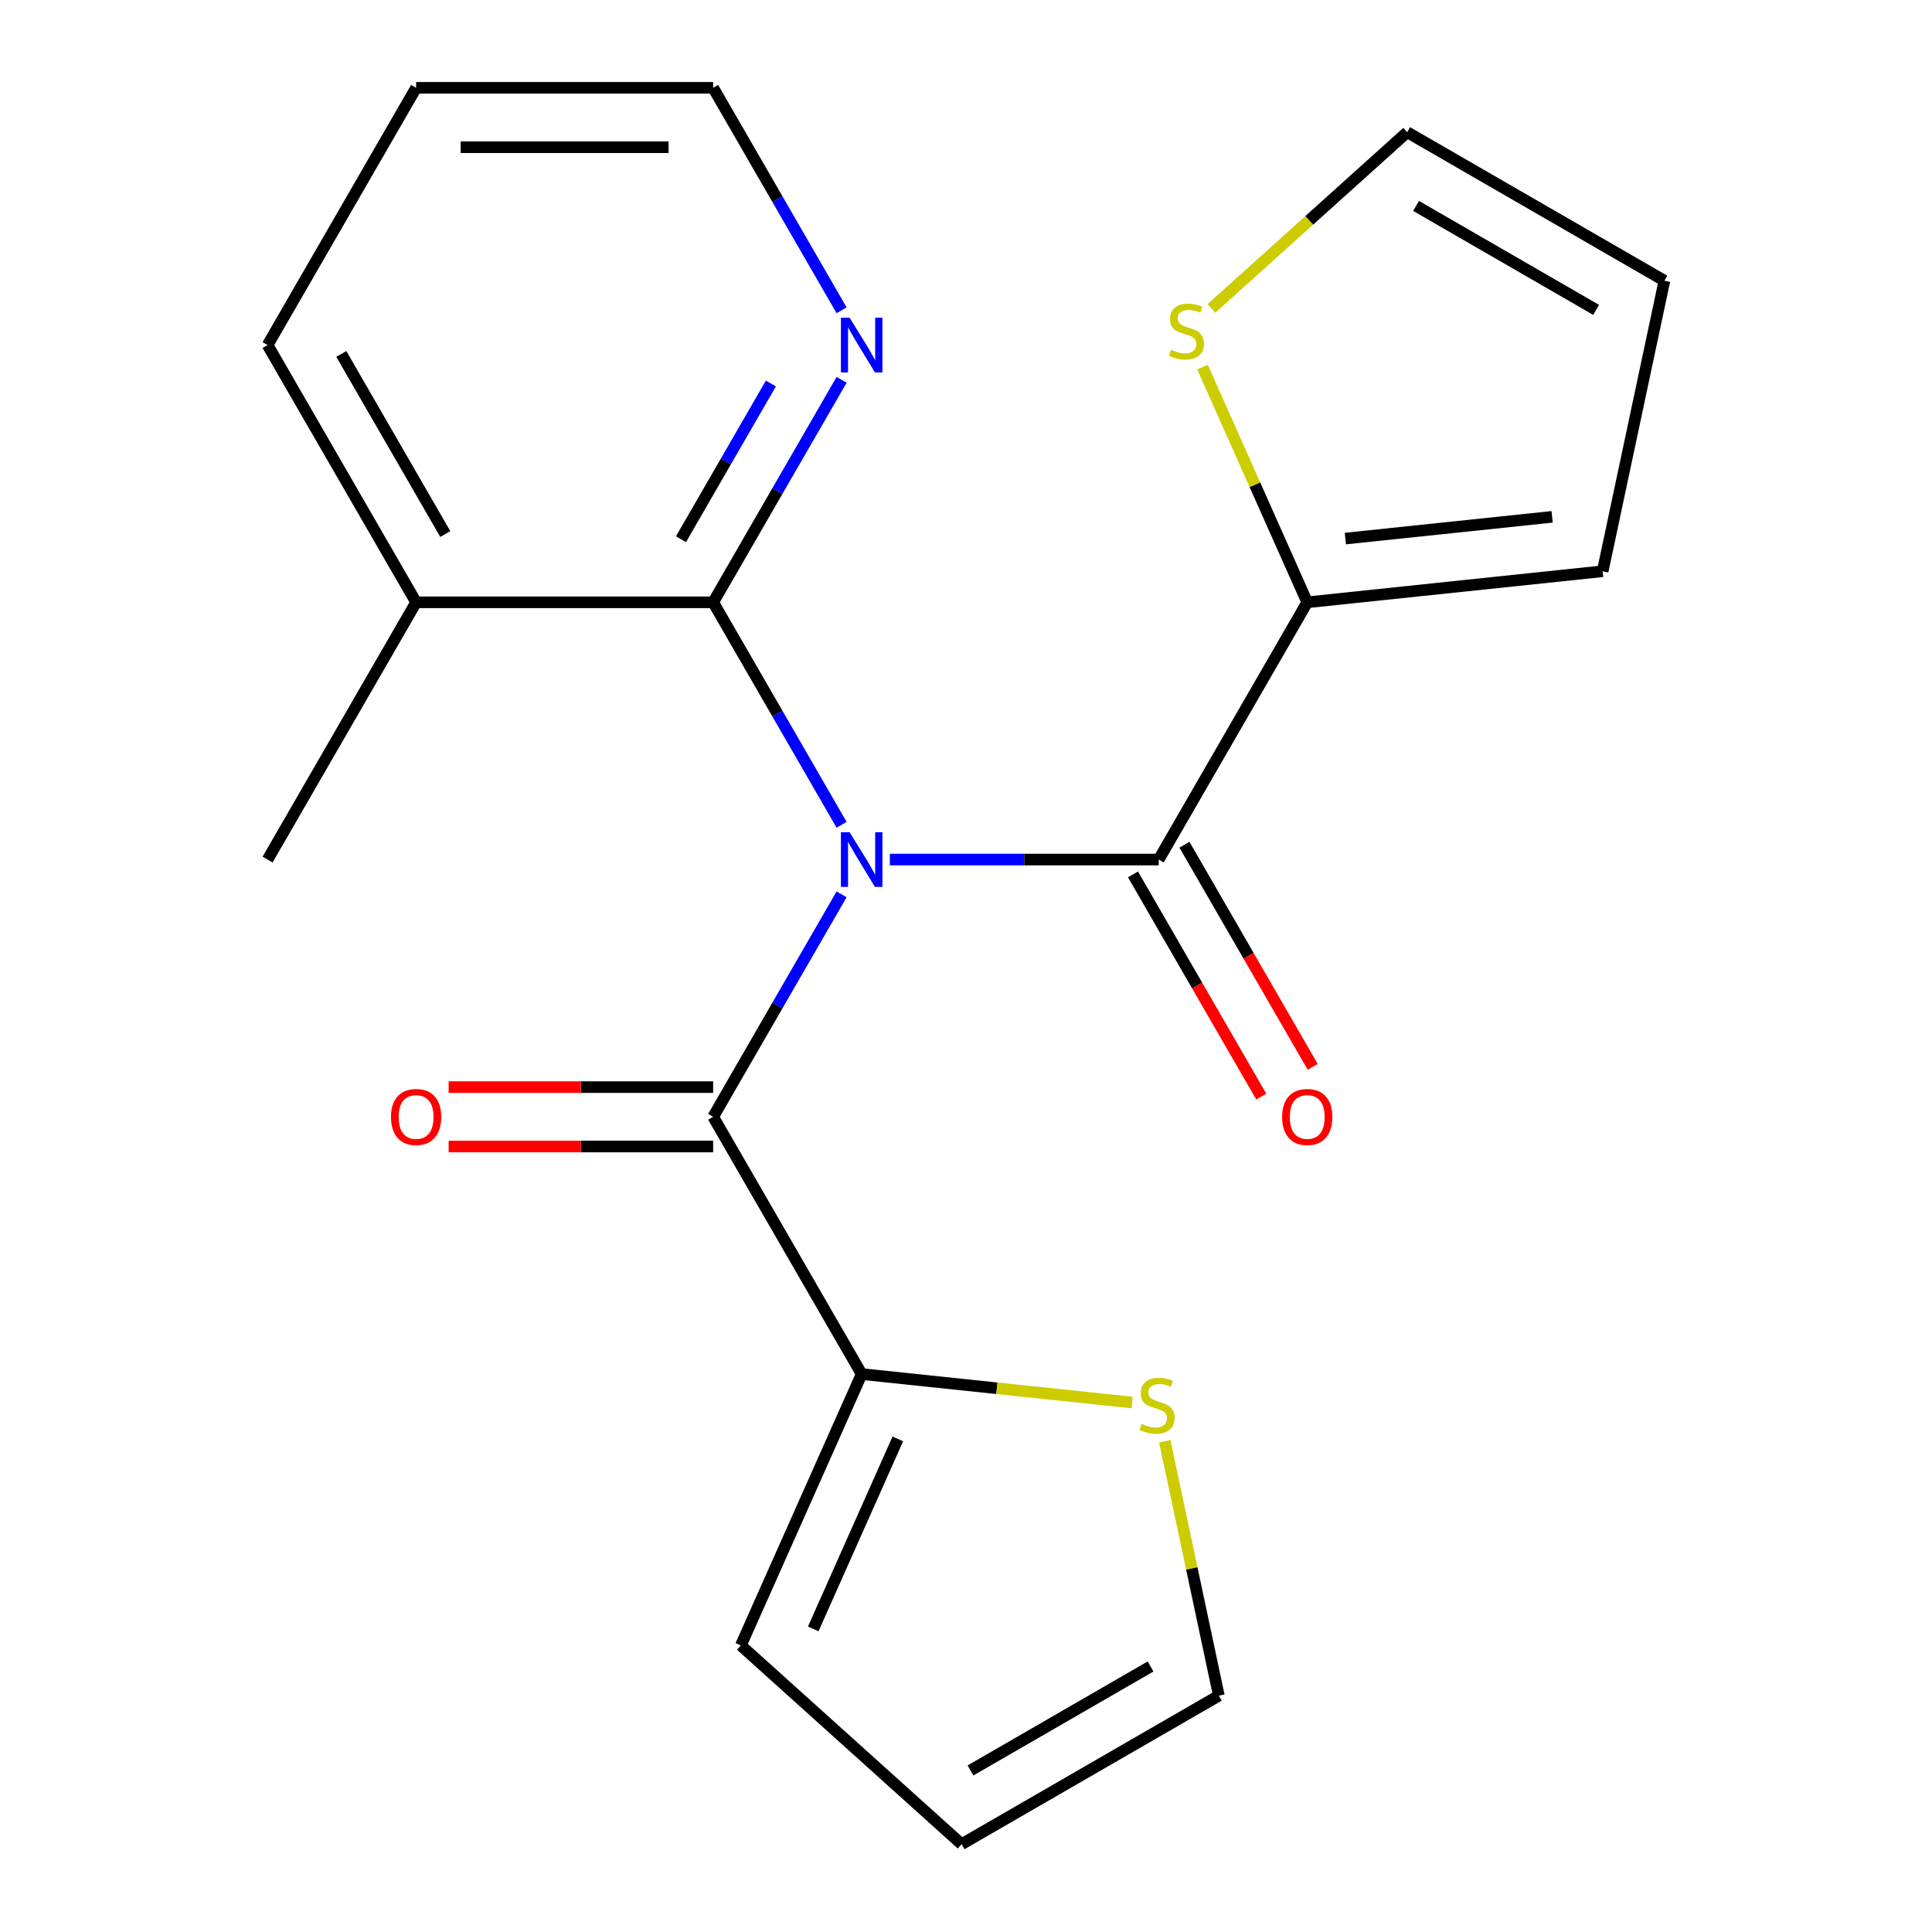 <?xml version='1.0' encoding='iso-8859-1'?>
<svg version='1.1' baseProfile='full'
              xmlns='http://www.w3.org/2000/svg'
                      xmlns:rdkit='http://www.rdkit.org/xml'
                      xmlns:xlink='http://www.w3.org/1999/xlink'
                  xml:space='preserve'
width='1000px' height='1000px' viewBox='0 0 1000 1000'>
<!-- END OF HEADER -->
<rect style='opacity:1.0;fill:#FFFFFF;stroke:none' width='1000' height='1000' x='0' y='0'> </rect>
<path class='bond-0' d='M 460.584,444.908 L 530.167,444.908' style='fill:none;fill-rule:evenodd;stroke:#0000FF;stroke-width:6px;stroke-linecap:butt;stroke-linejoin:miter;stroke-opacity:1' />
<path class='bond-0' d='M 530.167,444.908 L 599.75,444.908' style='fill:none;fill-rule:evenodd;stroke:#000000;stroke-width:6px;stroke-linecap:butt;stroke-linejoin:miter;stroke-opacity:1' />
<path class='bond-1' d='M 435.606,462.911 L 402.366,520.485' style='fill:none;fill-rule:evenodd;stroke:#0000FF;stroke-width:6px;stroke-linecap:butt;stroke-linejoin:miter;stroke-opacity:1' />
<path class='bond-1' d='M 402.366,520.485 L 369.126,578.059' style='fill:none;fill-rule:evenodd;stroke:#000000;stroke-width:6px;stroke-linecap:butt;stroke-linejoin:miter;stroke-opacity:1' />
<path class='bond-2' d='M 435.606,426.904 L 402.366,369.33' style='fill:none;fill-rule:evenodd;stroke:#0000FF;stroke-width:6px;stroke-linecap:butt;stroke-linejoin:miter;stroke-opacity:1' />
<path class='bond-2' d='M 402.366,369.33 L 369.126,311.757' style='fill:none;fill-rule:evenodd;stroke:#000000;stroke-width:6px;stroke-linecap:butt;stroke-linejoin:miter;stroke-opacity:1' />
<path class='bond-3' d='M 599.75,444.908 L 676.625,311.757' style='fill:none;fill-rule:evenodd;stroke:#000000;stroke-width:6px;stroke-linecap:butt;stroke-linejoin:miter;stroke-opacity:1' />
<path class='bond-4' d='M 586.435,452.595 L 619.629,510.089' style='fill:none;fill-rule:evenodd;stroke:#000000;stroke-width:6px;stroke-linecap:butt;stroke-linejoin:miter;stroke-opacity:1' />
<path class='bond-4' d='M 619.629,510.089 L 652.823,567.582' style='fill:none;fill-rule:evenodd;stroke:#FF0000;stroke-width:6px;stroke-linecap:butt;stroke-linejoin:miter;stroke-opacity:1' />
<path class='bond-4' d='M 613.065,437.22 L 646.259,494.714' style='fill:none;fill-rule:evenodd;stroke:#000000;stroke-width:6px;stroke-linecap:butt;stroke-linejoin:miter;stroke-opacity:1' />
<path class='bond-4' d='M 646.259,494.714 L 679.453,552.207' style='fill:none;fill-rule:evenodd;stroke:#FF0000;stroke-width:6px;stroke-linecap:butt;stroke-linejoin:miter;stroke-opacity:1' />
<path class='bond-5' d='M 369.126,578.059 L 446.001,711.21' style='fill:none;fill-rule:evenodd;stroke:#000000;stroke-width:6px;stroke-linecap:butt;stroke-linejoin:miter;stroke-opacity:1' />
<path class='bond-6' d='M 369.126,562.684 L 300.673,562.684' style='fill:none;fill-rule:evenodd;stroke:#000000;stroke-width:6px;stroke-linecap:butt;stroke-linejoin:miter;stroke-opacity:1' />
<path class='bond-6' d='M 300.673,562.684 L 232.22,562.684' style='fill:none;fill-rule:evenodd;stroke:#FF0000;stroke-width:6px;stroke-linecap:butt;stroke-linejoin:miter;stroke-opacity:1' />
<path class='bond-6' d='M 369.126,593.434 L 300.673,593.434' style='fill:none;fill-rule:evenodd;stroke:#000000;stroke-width:6px;stroke-linecap:butt;stroke-linejoin:miter;stroke-opacity:1' />
<path class='bond-6' d='M 300.673,593.434 L 232.22,593.434' style='fill:none;fill-rule:evenodd;stroke:#FF0000;stroke-width:6px;stroke-linecap:butt;stroke-linejoin:miter;stroke-opacity:1' />
<path class='bond-7' d='M 369.126,311.757 L 402.366,254.183' style='fill:none;fill-rule:evenodd;stroke:#000000;stroke-width:6px;stroke-linecap:butt;stroke-linejoin:miter;stroke-opacity:1' />
<path class='bond-7' d='M 402.366,254.183 L 435.606,196.609' style='fill:none;fill-rule:evenodd;stroke:#0000FF;stroke-width:6px;stroke-linecap:butt;stroke-linejoin:miter;stroke-opacity:1' />
<path class='bond-7' d='M 352.468,279.11 L 375.736,238.808' style='fill:none;fill-rule:evenodd;stroke:#000000;stroke-width:6px;stroke-linecap:butt;stroke-linejoin:miter;stroke-opacity:1' />
<path class='bond-7' d='M 375.736,238.808 L 399.004,198.506' style='fill:none;fill-rule:evenodd;stroke:#0000FF;stroke-width:6px;stroke-linecap:butt;stroke-linejoin:miter;stroke-opacity:1' />
<path class='bond-8' d='M 369.126,311.757 L 215.376,311.757' style='fill:none;fill-rule:evenodd;stroke:#000000;stroke-width:6px;stroke-linecap:butt;stroke-linejoin:miter;stroke-opacity:1' />
<path class='bond-9' d='M 676.625,311.757 L 649.525,250.89' style='fill:none;fill-rule:evenodd;stroke:#000000;stroke-width:6px;stroke-linecap:butt;stroke-linejoin:miter;stroke-opacity:1' />
<path class='bond-9' d='M 649.525,250.89 L 622.426,190.023' style='fill:none;fill-rule:evenodd;stroke:#CCCC00;stroke-width:6px;stroke-linecap:butt;stroke-linejoin:miter;stroke-opacity:1' />
<path class='bond-10' d='M 676.625,311.757 L 829.532,295.685' style='fill:none;fill-rule:evenodd;stroke:#000000;stroke-width:6px;stroke-linecap:butt;stroke-linejoin:miter;stroke-opacity:1' />
<path class='bond-10' d='M 696.347,278.764 L 803.382,267.515' style='fill:none;fill-rule:evenodd;stroke:#000000;stroke-width:6px;stroke-linecap:butt;stroke-linejoin:miter;stroke-opacity:1' />
<path class='bond-11' d='M 446.001,711.21 L 515.992,718.566' style='fill:none;fill-rule:evenodd;stroke:#000000;stroke-width:6px;stroke-linecap:butt;stroke-linejoin:miter;stroke-opacity:1' />
<path class='bond-11' d='M 515.992,718.566 L 585.984,725.923' style='fill:none;fill-rule:evenodd;stroke:#CCCC00;stroke-width:6px;stroke-linecap:butt;stroke-linejoin:miter;stroke-opacity:1' />
<path class='bond-12' d='M 446.001,711.21 L 383.465,851.667' style='fill:none;fill-rule:evenodd;stroke:#000000;stroke-width:6px;stroke-linecap:butt;stroke-linejoin:miter;stroke-opacity:1' />
<path class='bond-12' d='M 464.712,744.785 L 420.937,843.105' style='fill:none;fill-rule:evenodd;stroke:#000000;stroke-width:6px;stroke-linecap:butt;stroke-linejoin:miter;stroke-opacity:1' />
<path class='bond-13' d='M 627.013,159.663 L 677.68,114.042' style='fill:none;fill-rule:evenodd;stroke:#CCCC00;stroke-width:6px;stroke-linecap:butt;stroke-linejoin:miter;stroke-opacity:1' />
<path class='bond-13' d='M 677.68,114.042 L 728.348,68.421' style='fill:none;fill-rule:evenodd;stroke:#000000;stroke-width:6px;stroke-linecap:butt;stroke-linejoin:miter;stroke-opacity:1' />
<path class='bond-14' d='M 602.888,746.005 L 616.881,811.838' style='fill:none;fill-rule:evenodd;stroke:#CCCC00;stroke-width:6px;stroke-linecap:butt;stroke-linejoin:miter;stroke-opacity:1' />
<path class='bond-14' d='M 616.881,811.838 L 630.874,877.671' style='fill:none;fill-rule:evenodd;stroke:#000000;stroke-width:6px;stroke-linecap:butt;stroke-linejoin:miter;stroke-opacity:1' />
<path class='bond-15' d='M 435.606,160.602 L 402.366,103.028' style='fill:none;fill-rule:evenodd;stroke:#0000FF;stroke-width:6px;stroke-linecap:butt;stroke-linejoin:miter;stroke-opacity:1' />
<path class='bond-15' d='M 402.366,103.028 L 369.126,45.455' style='fill:none;fill-rule:evenodd;stroke:#000000;stroke-width:6px;stroke-linecap:butt;stroke-linejoin:miter;stroke-opacity:1' />
<path class='bond-16' d='M 215.376,311.757 L 138.501,444.908' style='fill:none;fill-rule:evenodd;stroke:#000000;stroke-width:6px;stroke-linecap:butt;stroke-linejoin:miter;stroke-opacity:1' />
<path class='bond-17' d='M 215.376,311.757 L 138.501,178.606' style='fill:none;fill-rule:evenodd;stroke:#000000;stroke-width:6px;stroke-linecap:butt;stroke-linejoin:miter;stroke-opacity:1' />
<path class='bond-17' d='M 230.475,276.409 L 176.663,183.203' style='fill:none;fill-rule:evenodd;stroke:#000000;stroke-width:6px;stroke-linecap:butt;stroke-linejoin:miter;stroke-opacity:1' />
<path class='bond-18' d='M 829.532,295.685 L 861.499,145.296' style='fill:none;fill-rule:evenodd;stroke:#000000;stroke-width:6px;stroke-linecap:butt;stroke-linejoin:miter;stroke-opacity:1' />
<path class='bond-19' d='M 383.465,851.667 L 497.723,954.545' style='fill:none;fill-rule:evenodd;stroke:#000000;stroke-width:6px;stroke-linecap:butt;stroke-linejoin:miter;stroke-opacity:1' />
<path class='bond-20' d='M 728.348,68.421 L 861.499,145.296' style='fill:none;fill-rule:evenodd;stroke:#000000;stroke-width:6px;stroke-linecap:butt;stroke-linejoin:miter;stroke-opacity:1' />
<path class='bond-20' d='M 732.945,106.582 L 826.151,160.395' style='fill:none;fill-rule:evenodd;stroke:#000000;stroke-width:6px;stroke-linecap:butt;stroke-linejoin:miter;stroke-opacity:1' />
<path class='bond-21' d='M 630.874,877.671 L 497.723,954.545' style='fill:none;fill-rule:evenodd;stroke:#000000;stroke-width:6px;stroke-linecap:butt;stroke-linejoin:miter;stroke-opacity:1' />
<path class='bond-21' d='M 595.527,862.572 L 502.321,916.384' style='fill:none;fill-rule:evenodd;stroke:#000000;stroke-width:6px;stroke-linecap:butt;stroke-linejoin:miter;stroke-opacity:1' />
<path class='bond-22' d='M 369.126,45.455 L 215.376,45.455' style='fill:none;fill-rule:evenodd;stroke:#000000;stroke-width:6px;stroke-linecap:butt;stroke-linejoin:miter;stroke-opacity:1' />
<path class='bond-22' d='M 346.063,76.204 L 238.439,76.204' style='fill:none;fill-rule:evenodd;stroke:#000000;stroke-width:6px;stroke-linecap:butt;stroke-linejoin:miter;stroke-opacity:1' />
<path class='bond-23' d='M 138.501,178.606 L 215.376,45.455' style='fill:none;fill-rule:evenodd;stroke:#000000;stroke-width:6px;stroke-linecap:butt;stroke-linejoin:miter;stroke-opacity:1' />
<path  class='atom-0' d='M 439.741 430.748
L 449.021 445.748
Q 449.941 447.228, 451.421 449.908
Q 452.901 452.588, 452.981 452.748
L 452.981 430.748
L 456.741 430.748
L 456.741 459.068
L 452.861 459.068
L 442.901 442.668
Q 441.741 440.748, 440.501 438.548
Q 439.301 436.348, 438.941 435.668
L 438.941 459.068
L 435.261 459.068
L 435.261 430.748
L 439.741 430.748
' fill='#0000FF'/>
<path  class='atom-6' d='M 606.089 181.019
Q 606.409 181.139, 607.729 181.699
Q 609.049 182.259, 610.489 182.619
Q 611.969 182.939, 613.409 182.939
Q 616.089 182.939, 617.649 181.659
Q 619.209 180.339, 619.209 178.059
Q 619.209 176.499, 618.409 175.539
Q 617.649 174.579, 616.449 174.059
Q 615.249 173.539, 613.249 172.939
Q 610.729 172.179, 609.209 171.459
Q 607.729 170.739, 606.649 169.219
Q 605.609 167.699, 605.609 165.139
Q 605.609 161.579, 608.009 159.379
Q 610.449 157.179, 615.249 157.179
Q 618.529 157.179, 622.249 158.739
L 621.329 161.819
Q 617.929 160.419, 615.369 160.419
Q 612.609 160.419, 611.089 161.579
Q 609.569 162.699, 609.609 164.659
Q 609.609 166.179, 610.369 167.099
Q 611.169 168.019, 612.289 168.539
Q 613.449 169.059, 615.369 169.659
Q 617.929 170.459, 619.449 171.259
Q 620.969 172.059, 622.049 173.699
Q 623.169 175.299, 623.169 178.059
Q 623.169 181.979, 620.529 184.099
Q 617.929 186.179, 613.569 186.179
Q 611.049 186.179, 609.129 185.619
Q 607.249 185.099, 605.009 184.179
L 606.089 181.019
' fill='#CCCC00'/>
<path  class='atom-7' d='M 590.908 737.001
Q 591.228 737.121, 592.548 737.681
Q 593.868 738.241, 595.308 738.601
Q 596.788 738.921, 598.228 738.921
Q 600.908 738.921, 602.468 737.641
Q 604.028 736.321, 604.028 734.041
Q 604.028 732.481, 603.228 731.521
Q 602.468 730.561, 601.268 730.041
Q 600.068 729.521, 598.068 728.921
Q 595.548 728.161, 594.028 727.441
Q 592.548 726.721, 591.468 725.201
Q 590.428 723.681, 590.428 721.121
Q 590.428 717.561, 592.828 715.361
Q 595.268 713.161, 600.068 713.161
Q 603.348 713.161, 607.068 714.721
L 606.148 717.801
Q 602.748 716.401, 600.188 716.401
Q 597.428 716.401, 595.908 717.561
Q 594.388 718.681, 594.428 720.641
Q 594.428 722.161, 595.188 723.081
Q 595.988 724.001, 597.108 724.521
Q 598.268 725.041, 600.188 725.641
Q 602.748 726.441, 604.268 727.241
Q 605.788 728.041, 606.868 729.681
Q 607.988 731.281, 607.988 734.041
Q 607.988 737.961, 605.348 740.081
Q 602.748 742.161, 598.388 742.161
Q 595.868 742.161, 593.948 741.601
Q 592.068 741.081, 589.828 740.161
L 590.908 737.001
' fill='#CCCC00'/>
<path  class='atom-8' d='M 439.741 164.446
L 449.021 179.446
Q 449.941 180.926, 451.421 183.606
Q 452.901 186.286, 452.981 186.446
L 452.981 164.446
L 456.741 164.446
L 456.741 192.766
L 452.861 192.766
L 442.901 176.366
Q 441.741 174.446, 440.501 172.246
Q 439.301 170.046, 438.941 169.366
L 438.941 192.766
L 435.261 192.766
L 435.261 164.446
L 439.741 164.446
' fill='#0000FF'/>
<path  class='atom-9' d='M 202.376 578.139
Q 202.376 571.339, 205.736 567.539
Q 209.096 563.739, 215.376 563.739
Q 221.656 563.739, 225.016 567.539
Q 228.376 571.339, 228.376 578.139
Q 228.376 585.019, 224.976 588.939
Q 221.576 592.819, 215.376 592.819
Q 209.136 592.819, 205.736 588.939
Q 202.376 585.059, 202.376 578.139
M 215.376 589.619
Q 219.696 589.619, 222.016 586.739
Q 224.376 583.819, 224.376 578.139
Q 224.376 572.579, 222.016 569.779
Q 219.696 566.939, 215.376 566.939
Q 211.056 566.939, 208.696 569.739
Q 206.376 572.539, 206.376 578.139
Q 206.376 583.859, 208.696 586.739
Q 211.056 589.619, 215.376 589.619
' fill='#FF0000'/>
<path  class='atom-10' d='M 663.625 578.139
Q 663.625 571.339, 666.985 567.539
Q 670.345 563.739, 676.625 563.739
Q 682.905 563.739, 686.265 567.539
Q 689.625 571.339, 689.625 578.139
Q 689.625 585.019, 686.225 588.939
Q 682.825 592.819, 676.625 592.819
Q 670.385 592.819, 666.985 588.939
Q 663.625 585.059, 663.625 578.139
M 676.625 589.619
Q 680.945 589.619, 683.265 586.739
Q 685.625 583.819, 685.625 578.139
Q 685.625 572.579, 683.265 569.779
Q 680.945 566.939, 676.625 566.939
Q 672.305 566.939, 669.945 569.739
Q 667.625 572.539, 667.625 578.139
Q 667.625 583.859, 669.945 586.739
Q 672.305 589.619, 676.625 589.619
' fill='#FF0000'/>
</svg>
